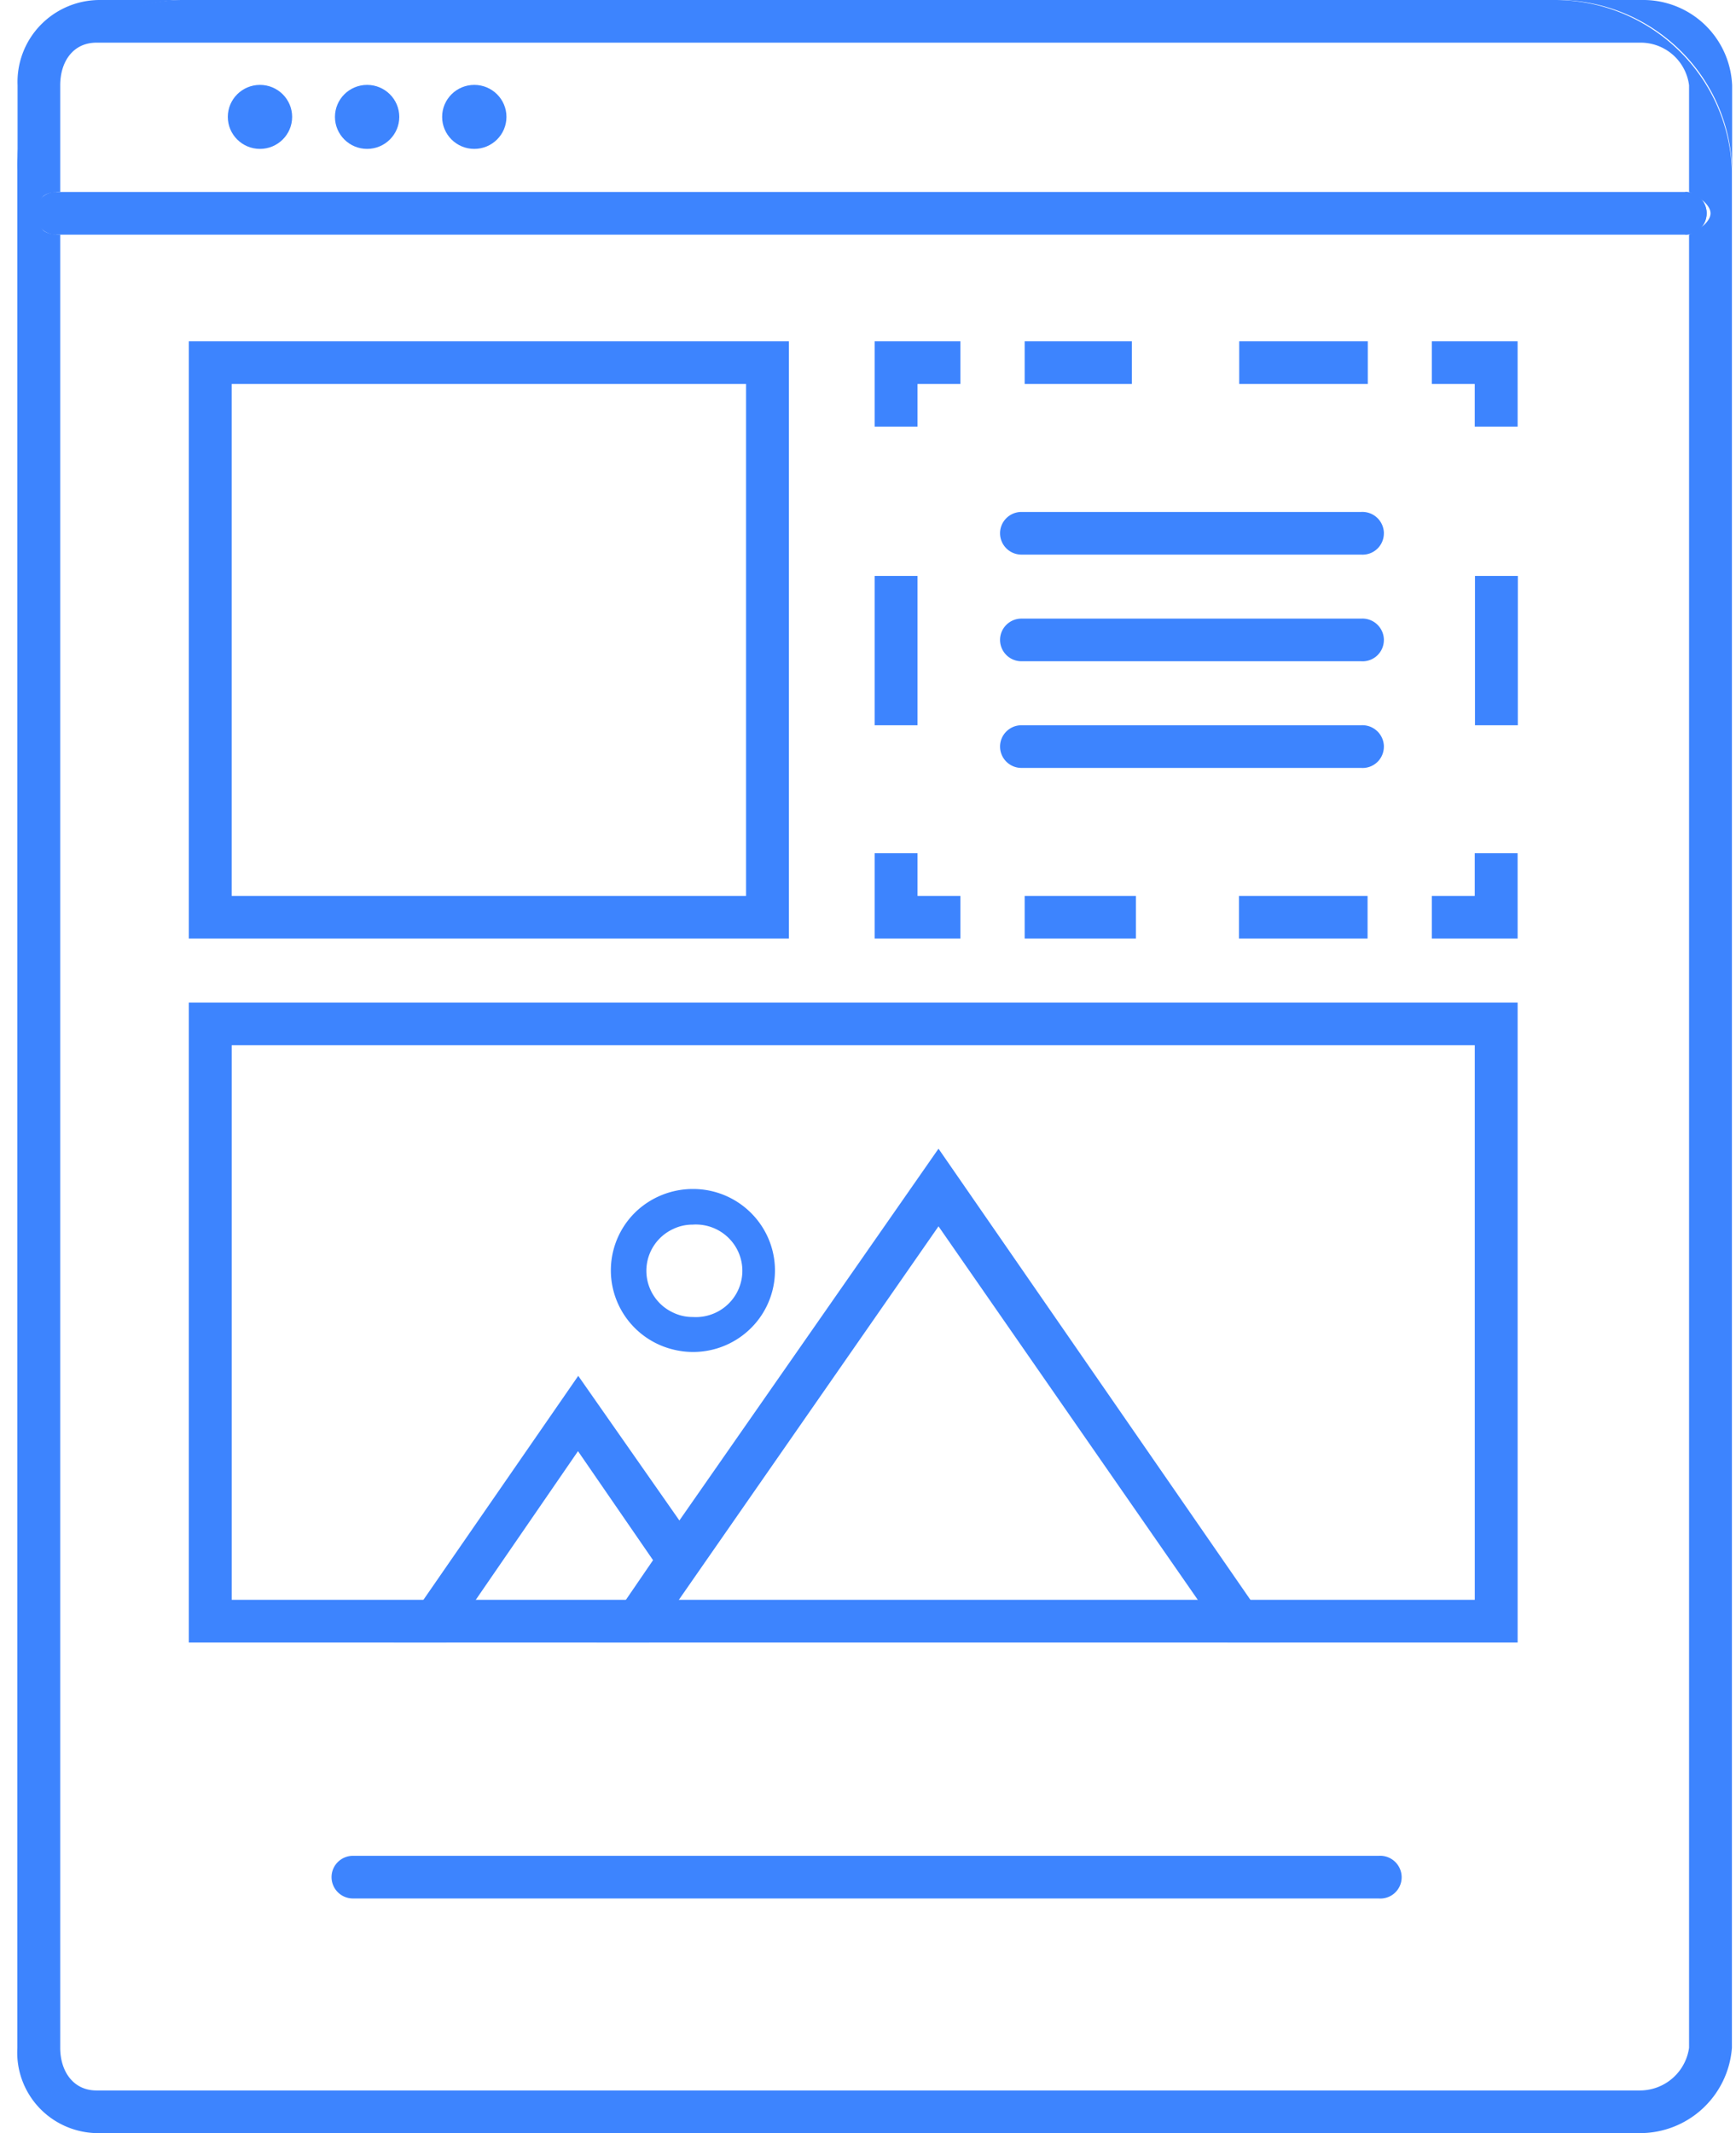 <svg xmlns="http://www.w3.org/2000/svg" width="57" height="70" viewBox="0 0 57 70">
    <g fill="#3D84FE" fill-rule="nonzero">
        <path d="M56.036 7c0 .387-.315.7-.704.7H1.851a.702.702 0 0 1-.704-.7c0-.387.315-.7.704-.7h53.481c.389 0 .704.313.704.7z"/>
        <ellipse cx="8.536" cy="3.836" rx="1.056" ry="1.05"/>
        <ellipse cx="12.054" cy="3.836" rx="1.056" ry="1.05"/>
        <ellipse cx="15.573" cy="3.836" rx="1.056" ry="1.05"/>
        <path d="M53.925 0H51.11c3.135-.008 5.698 2.483 5.763 5.6V2.8A2.92 2.92 0 0 0 53.925 0zm1.407 6.3v1.4a.702.702 0 0 0 .704-.7c0-.387-.315-.7-.704-.7zM3.258 0A2.709 2.709 0 0 0 1.32.834 2.68 2.68 0 0 0 .577 2.8v2.8a5.48 5.48 0 0 1 1.57-3.944A5.538 5.538 0 0 1 6.073 0H3.258zM1.147 7c0 .387.315.7.704.7V6.3a.702.702 0 0 0-.704.7z"/>
        <path d="M51.019 0H5.98a5.46 5.46 0 0 0-3.894 1.663A5.402 5.402 0 0 0 .57 5.6v61.6c-.042.717.21 1.42.7 1.949.49.528 1.175.835 1.897.851h50.666a3.026 3.026 0 0 0 3.033-2.8V5.6C56.76 2.468 54.17-.013 51.02 0zm4.44 7.7v59.5a1.63 1.63 0 0 1-1.626 1.4H3.167c-.774 0-1.19-.644-1.19-1.4V7.7c-.703 0-.703-.315-.703-.7 0-.385 0-.7.703-.7V2.8c0-.77.416-1.4 1.19-1.4h50.666a1.602 1.602 0 0 1 1.626 1.4v3.5s.704.315.704.7c0 .385-.704.7-.704.7z"/>
        <path d="M22.744 39.018a2.717 2.717 0 0 0-1.816.7 2.665 2.665 0 0 0-.789 2.627 2.681 2.681 0 0 0 1.95 1.937 2.696 2.696 0 0 0 2.744-.891c.663-.802.8-1.913.35-2.85a2.69 2.69 0 0 0-2.446-1.523h.007zm0 4.2a1.456 1.456 0 0 1-.648-.147 1.511 1.511 0 0 1-.873-1.368c0-.587.34-1.12.873-1.369.202-.098.423-.148.648-.147a1.53 1.53 0 0 1 1.408.726 1.512 1.512 0 0 1 0 1.579 1.53 1.53 0 0 1-1.408.726z"/>
        <path d="M30.815 37.695l-8.508 12.201-3.321-4.746-6.052 8.75h1.724l4.32-6.279 2.464 3.577-1.85 2.702h1.723l9.5-13.657L40.301 53.9h1.724z"/>
        <path d="M34.481 32.9H6.2v21h43.63v-21H34.48zm13.94 19.6H7.608V34.3h40.815v18.2zM49.83 30.8h-2.816v-1.4h1.408V28h1.407zM44.903 30.8h-4.222v-1.4h4.222v1.4zm-7.607 0h-3.652v-1.4h3.652v1.4zM31.533 30.8h-2.815V28h1.408v1.4h1.407zM30.126 23.8h-1.408v-4.9h1.408zM30.126 14h-1.408v-2.8h2.815v1.4h-1.407zM48.246 12.6v-1.4 1.4zm-3.645 0v-1.4 1.4zm.31 0h-4.223v-1.4h4.222v1.4zm-3.962 0v-1.4 1.4zm-3.653 0v-1.4 1.4zm-.133 0h-3.519v-1.4h3.519v1.4zM49.83 14h-1.408v-1.4h-1.408v-1.4h2.815zM49.836 23.8H48.43v-4.9h1.407zM45.438 17.5a.698.698 0 0 1-.746.7H33.54a.702.702 0 0 1-.704-.7c0-.387.315-.7.704-.7h11.153a.706.706 0 0 1 .746.7zM45.438 21a.698.698 0 0 1-.746.7H33.54a.702.702 0 0 1-.704-.7c0-.387.315-.7.704-.7h11.153a.706.706 0 0 1 .746.7zM45.438 24.5a.698.698 0 0 1-.746.7H33.54a.702.702 0 0 1-.704-.7c0-.387.315-.7.704-.7h11.153a.706.706 0 0 1 .746.7zM7.607 11.2H6.2v19.6h19.703V11.2H7.607zm16.889 18.2H7.607V12.6h16.889v16.8zM46.022 61.6a.698.698 0 0 1-.753.7H11.59a.702.702 0 0 1-.704-.7c0-.387.315-.7.704-.7h33.68a.706.706 0 0 1 .752.7z"/>
    </g>
</svg>
